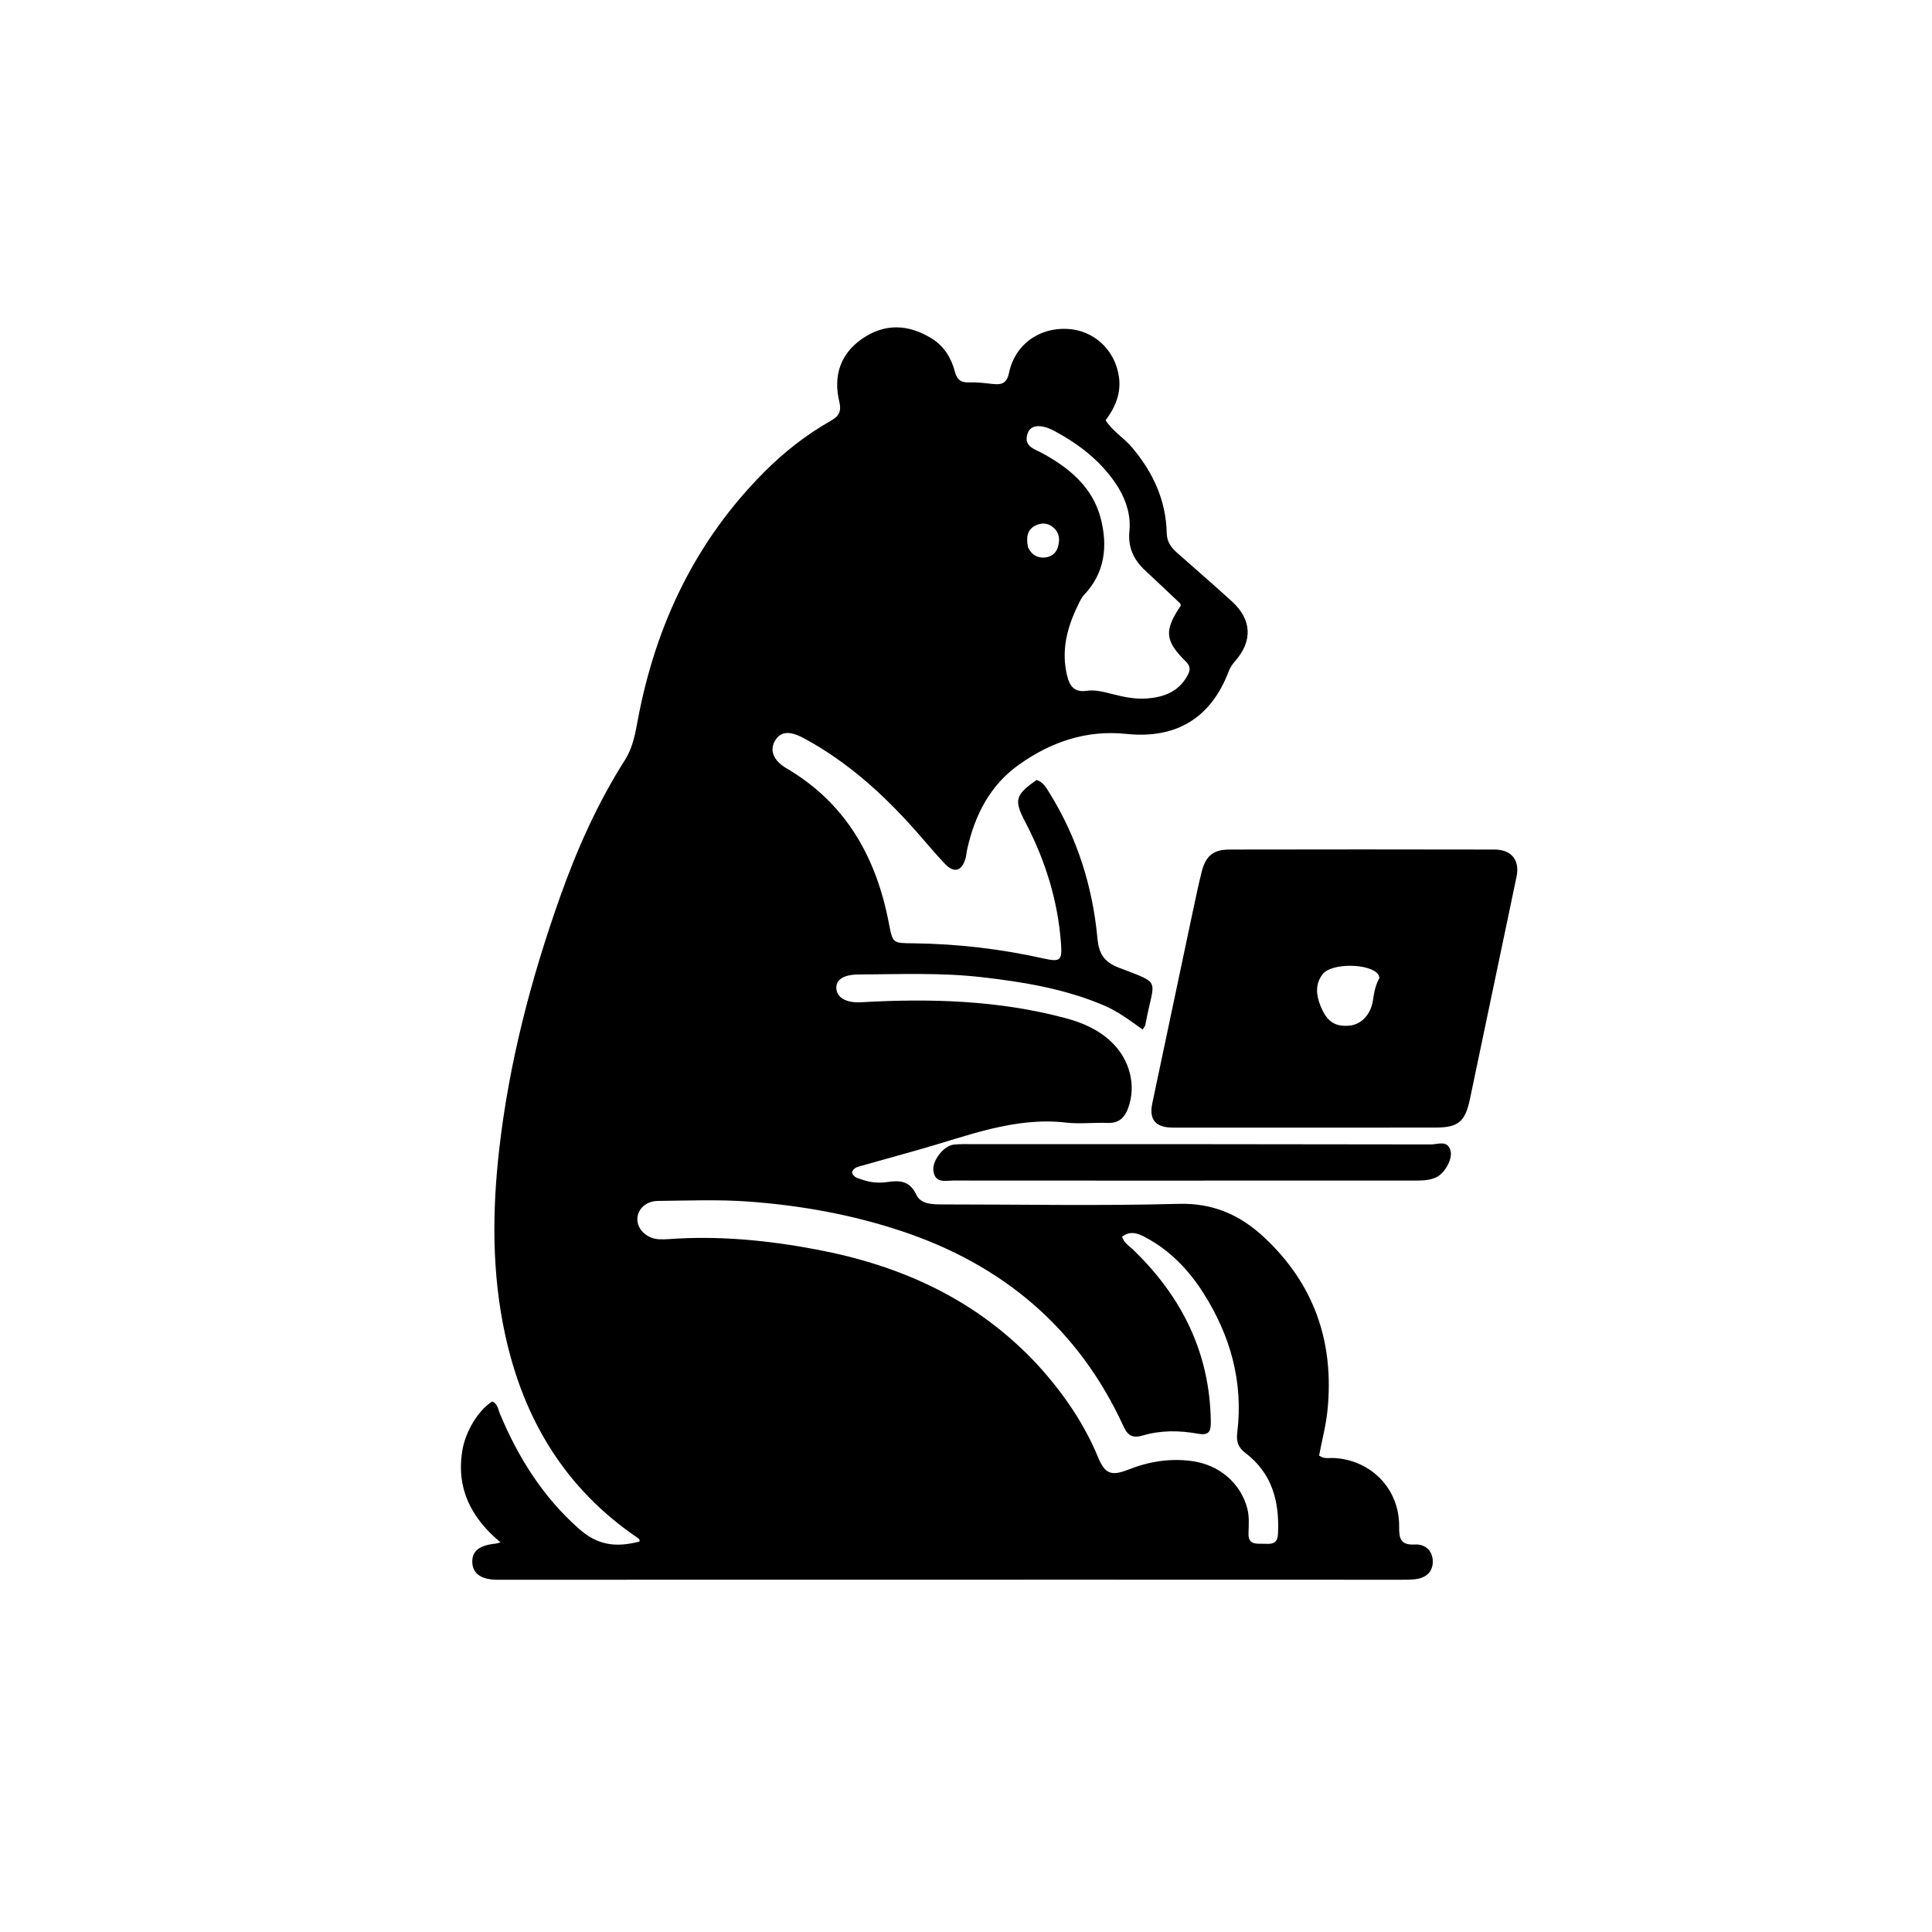<svg version="1.1" id="Layer_1" xmlns="http://www.w3.org/2000/svg" xmlns:xlink="http://www.w3.org/1999/xlink" x="0px" y="0px"
	 width="100%" viewBox="0 0 768 768" enable-background="new 0 0 768 768" xml:space="preserve">
<path fill="#000000" opacity="1" stroke="none" 
	d="
M431,627.944 
	C353.504,627.955 276.508,627.965 199.513,627.974 
	C198.846,627.974 198.179,627.982 197.513,627.975 
	C191.277,627.907 187.919,625.536 187.747,621.083 
	C187.574,616.618 190.466,614.288 196.987,613.614 
	C197.443,613.567 197.888,613.397 198.978,613.124 
	C187.284,603.424 181.288,591.69 183.794,576.56 
	C185.048,568.995 190.081,560.649 195.673,557.094 
	C197.799,558.005 197.988,560.204 198.726,561.973 
	C206.001,579.424 215.872,595.106 230.145,607.716 
	C237.282,614.022 244.267,615.351 254.112,612.817 
	C254.545,611.999 253.903,611.611 253.403,611.272 
	C224.545,591.697 208.046,564.003 200.779,530.448 
	C195.513,506.135 195.631,481.632 198.436,456.953 
	C202.351,422.512 211.026,389.289 222.566,356.738 
	C229.317,337.698 237.514,319.267 248.373,302.195 
	C251.681,296.995 252.534,291.456 253.613,285.767 
	C260.745,248.164 276.554,214.975 303.775,187.659 
	C311.686,179.719 320.471,172.804 330.239,167.292 
	C333.565,165.415 334.537,163.42 333.647,159.725 
	C331.183,149.488 333.994,140.72 342.682,134.679 
	C351.65,128.444 361.135,128.826 370.367,134.553 
	C375.299,137.612 378.153,142.278 379.581,147.747 
	C380.388,150.835 381.863,152.133 385.136,152.004 
	C388.272,151.879 391.443,152.296 394.582,152.632 
	C398.136,153.013 400.212,152.507 401.131,148.107 
	C403.448,137.021 412.96,130.227 424.165,130.737 
	C434.771,131.22 443.237,138.988 444.791,149.77 
	C445.727,156.263 443.401,161.862 439.499,167.06 
	C442.289,171.446 446.734,174.017 449.946,177.805 
	C458.315,187.672 463.475,198.806 463.785,211.802 
	C463.872,215.492 465.546,217.648 467.972,219.786 
	C475.222,226.176 482.501,232.533 489.662,239.022 
	C497.576,246.195 498.049,254.718 491.046,262.726 
	C489.925,264.007 489.021,265.312 488.417,266.9 
	C481.421,285.296 467.698,293.826 447.77,291.742 
	C431.816,290.074 417.775,294.931 405.064,303.956 
	C393.488,312.175 387.463,324.094 384.45,337.699 
	C384.198,338.835 384.145,340.021 383.832,341.137 
	C382.38,346.315 379.313,347.257 375.633,343.395 
	C371.498,339.056 367.695,334.403 363.71,329.92 
	C350.895,315.504 336.71,302.73 319.621,293.496 
	C313.873,290.39 310.349,290.733 308.141,294.353 
	C305.83,298.145 307.334,302.3 312.67,305.432 
	C336.206,319.245 348.233,340.657 353.273,366.673 
	C354.922,375.183 354.772,374.875 363.344,374.984 
	C380.686,375.206 397.855,377.217 414.807,380.999 
	C421.445,382.48 422.26,381.848 421.777,375.174 
	C420.532,357.987 415.489,341.881 407.508,326.656 
	C403.001,318.057 403.559,315.982 412.069,310.062 
	C414.633,310.803 415.867,313.082 417.141,315.134 
	C428.145,332.854 434.314,352.24 436.239,372.922 
	C436.788,378.82 438.656,382.321 444.622,384.622 
	C462.38,391.469 458.71,388.593 455.289,407.433 
	C455.207,407.88 454.808,408.27 454.215,409.255 
	C449.194,405.668 444.301,401.977 438.648,399.586 
	C423.145,393.031 406.735,390.323 390.187,388.436 
	C373.928,386.581 357.569,387.286 341.246,387.375 
	C335.193,387.408 332.114,389.541 332.481,393.148 
	C332.861,396.887 336.843,398.723 342.326,398.411 
	C369.7,396.85 396.923,397.585 423.616,404.742 
	C430.263,406.524 436.533,409.218 441.65,414.042 
	C449.182,421.142 451.776,431.539 448.438,440.532 
	C446.997,444.415 444.671,446.546 440.272,446.381 
	C434.78,446.175 429.213,446.868 423.785,446.245 
	C403.159,443.876 384.488,451.623 365.341,456.99 
	C357.809,459.101 350.28,461.225 342.747,463.333 
	C341.16,463.778 339.463,464.026 338.693,465.9 
	C339.134,468.137 341.128,468.358 342.788,468.946 
	C345.993,470.08 349.4,470.367 352.662,469.882 
	C357.77,469.121 361.637,469.397 364.292,474.985 
	C366.05,478.686 370.584,478.777 374.542,478.776 
	C405.873,478.768 437.221,479.403 468.529,478.547 
	C482.249,478.173 492.932,482.974 502.351,491.712 
	C522.425,510.335 530.45,533.554 527.69,560.688 
	C527.07,566.785 525.462,572.695 524.367,578.569 
	C526.285,580.082 528.207,579.497 529.964,579.571 
	C544.913,580.2 556.346,591.823 556.176,606.803 
	C556.122,611.568 556.704,614.281 562.481,613.964 
	C566.547,613.741 569.578,616.448 569.552,620.802 
	C569.527,625.1 566.628,627.317 562.477,627.78 
	C560.662,627.983 558.818,627.973 556.988,627.973 
	C515.159,627.971 473.329,627.956 431,627.944 
M412.222,542.281 
	C422.292,553.315 430.758,565.391 436.497,579.278 
	C439.228,585.884 441.709,586.886 448.595,584.171 
	C456.821,580.929 465.28,579.581 474.056,580.831 
	C484.834,582.366 493.238,589.716 495.815,599.618 
	C496.672,602.91 496.387,606.257 496.297,609.567 
	C496.175,614.04 499.221,613.642 502.064,613.672 
	C504.877,613.701 507.789,614.268 508.016,609.797 
	C508.667,596.935 505.74,585.609 494.935,577.474 
	C492.213,575.425 491.397,572.938 491.807,569.653 
	C494.331,549.443 489.134,530.98 478.39,514.041 
	C472.631,504.963 465.269,497.216 455.625,492.02 
	C452.567,490.372 449.378,488.98 446.036,491.632 
	C446.829,494.115 448.807,495.206 450.334,496.675 
	C469.813,515.41 481.005,537.861 481.316,565.276 
	C481.36,569.122 480.465,570.703 476.161,569.918 
	C468.912,568.594 461.527,568.508 454.381,570.601 
	C450.467,571.748 448.421,570.936 446.642,567.06 
	C428.72,528.014 398.661,502.718 358.137,489.303 
	C338.421,482.777 318.129,479.137 297.515,477.637 
	C285.577,476.768 273.529,477.266 261.533,477.388 
	C256.766,477.436 253.445,480.657 253.36,484.525 
	C253.268,488.685 257.098,492.349 261.888,492.617 
	C263.215,492.692 264.558,492.659 265.885,492.563 
	C285.786,491.121 305.47,493.059 324.975,496.779 
	C358.329,503.14 388.133,516.521 412.222,542.281 
M444.616,193.909 
	C438.367,183.85 429.386,176.821 419.138,171.319 
	C413.818,168.463 409.747,168.862 408.568,172.115 
	C406.646,177.422 411.071,178.377 414.402,180.192 
	C425.246,186.102 434.478,193.861 437.614,206.281 
	C440.35,217.12 439.268,227.715 430.95,236.455 
	C429.835,237.627 429.159,239.256 428.43,240.748 
	C424.088,249.632 421.768,258.834 424.23,268.745 
	C425.222,272.737 427.11,275.308 431.892,274.614 
	C435.375,274.108 438.826,275.042 442.23,275.918 
	C446.75,277.08 451.349,278.014 456.03,277.655 
	C462.609,277.15 468.418,274.979 471.882,268.828 
	C472.957,266.919 473.621,265.17 471.493,263.075 
	C462.975,254.687 462.696,250.662 469.399,240.722 
	C469.291,240.413 469.274,240.008 469.063,239.808 
	C464.477,235.461 459.892,231.111 455.259,226.815 
	C450.723,222.609 448.329,217.674 448.951,211.283 
	C449.53,205.33 448.05,199.714 444.616,193.909 
M408.658,217.599 
	C410.055,220.399 412.209,221.953 415.443,221.604 
	C418.005,221.328 419.787,219.941 420.526,217.472 
	C421.385,214.598 421.237,211.877 418.758,209.713 
	C416.618,207.846 414.163,207.713 411.773,208.834 
	C408.357,210.438 407.82,213.467 408.658,217.599 
z"/>
<path fill="#000000" opacity="1" stroke="none" 
	d="
M473.807,363.968 
	C475.144,357.875 476.271,352.162 477.692,346.524 
	C479.279,340.228 482.335,337.722 488.655,337.711 
	C523.816,337.649 558.977,337.635 594.138,337.714 
	C600.932,337.73 604.205,342.024 602.845,348.52 
	C596.675,377.986 590.518,407.454 584.318,436.914 
	C582.428,445.892 579.66,448.216 570.746,448.226 
	C535.918,448.262 501.091,448.258 466.263,448.241 
	C459.363,448.238 456.685,445.103 458.06,438.552 
	C463.25,413.822 468.499,389.104 473.807,363.968 
M548.359,388.676 
	C548.192,388.212 548.13,387.665 547.841,387.297 
	C544.324,382.807 529.153,382.759 525.743,387.278 
	C522.711,391.297 523.184,395.577 524.971,399.98 
	C527.457,406.105 530.698,408.314 536.65,407.674 
	C541.175,407.188 544.881,403.27 545.731,397.861 
	C546.197,394.902 546.584,391.955 548.359,388.676 
z"/>
<path fill="#000000" opacity="1" stroke="none" 
	d="
M514,469.304 
	C468.701,469.31 423.903,469.333 379.105,469.286 
	C375.842,469.283 371.572,470.585 371.024,465.194 
	C370.622,461.234 375.197,455.446 379.074,455.008 
	C381.546,454.729 384.064,454.813 386.561,454.813 
	C447.347,454.816 508.133,454.805 568.918,454.929 
	C571.538,454.935 575.34,453.091 576.584,457.299 
	C577.593,460.712 574.217,466.56 570.796,468.067 
	C568.303,469.165 565.649,469.296 562.962,469.293 
	C546.808,469.278 530.654,469.296 514,469.304 
z"/>
</svg>